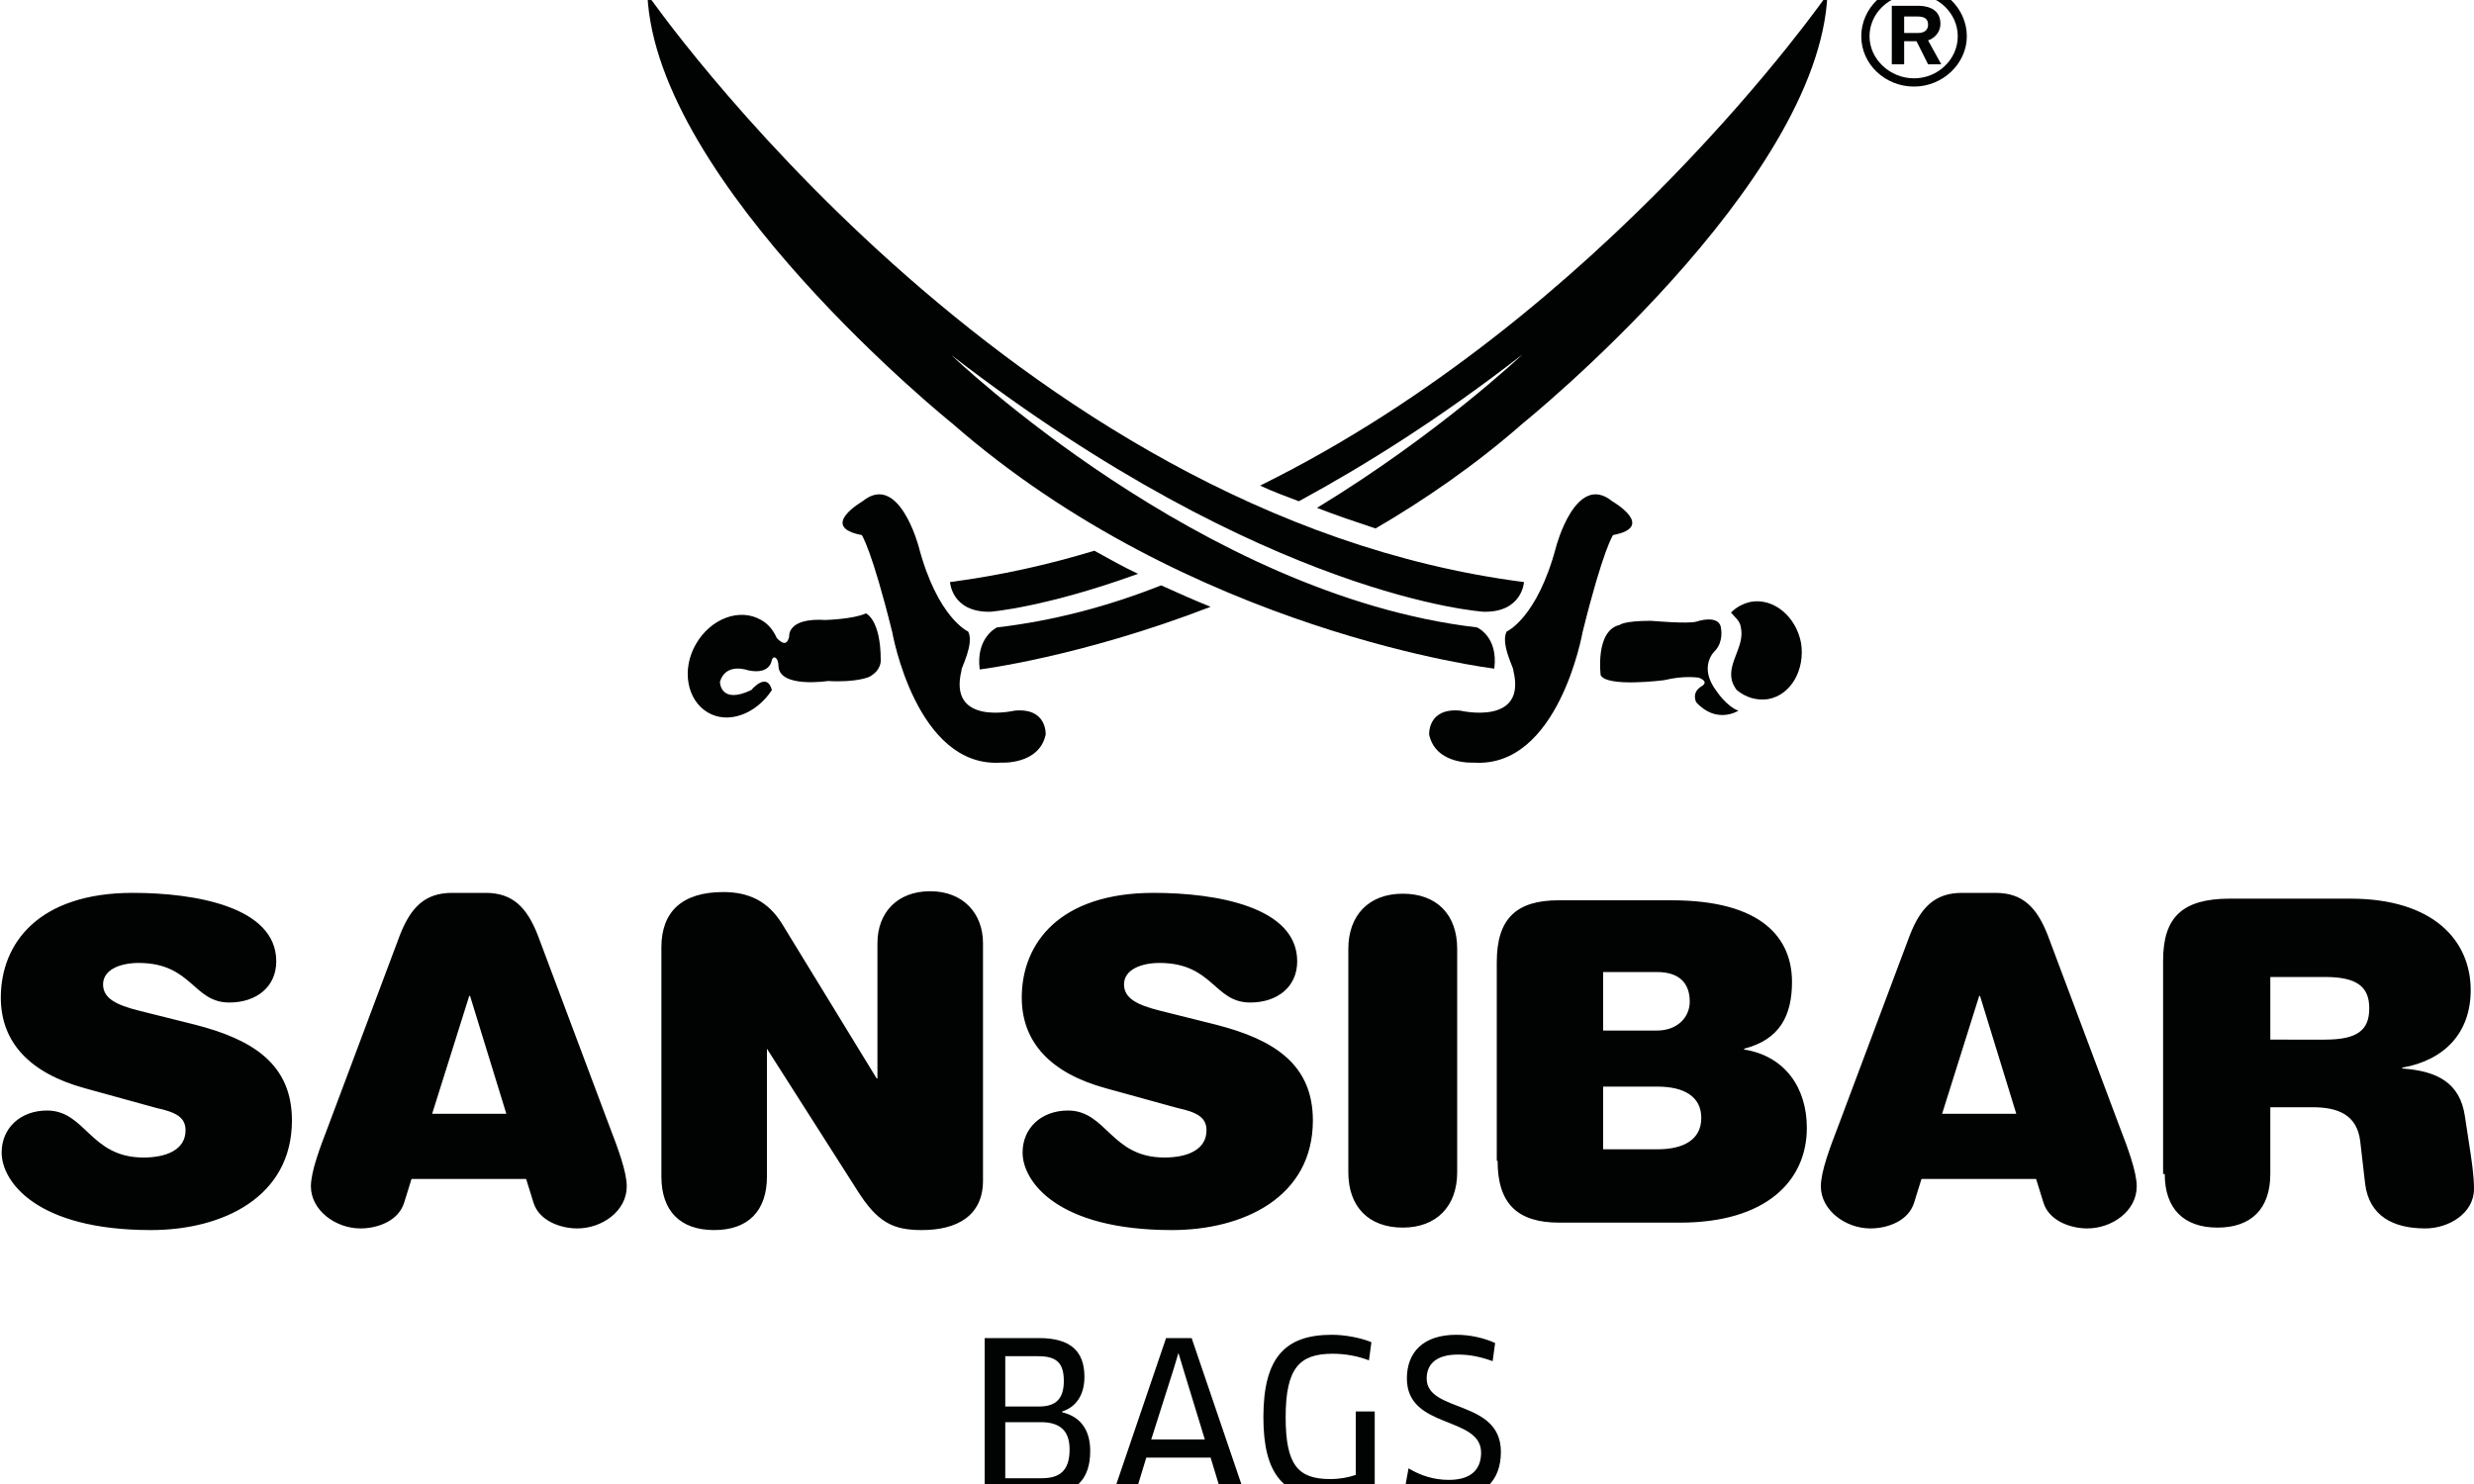 <?xml version="1.0" encoding="utf-8"?>
<!-- Generator: Adobe Illustrator 25.1.0, SVG Export Plug-In . SVG Version: 6.00 Build 0)  -->
<svg version="1.1" id="Ebene_1" xmlns="http://www.w3.org/2000/svg" xmlns:xlink="http://www.w3.org/1999/xlink" x="0px" y="0px"
	 viewBox="0 0 300 180" style="enable-background:new 0 0 300 180;" xml:space="preserve">
<style type="text/css">
	.st0{fill:#010202;}
</style>
<path class="st0" d="M132.2,176c0-2.7-1.3-4.2-3.4-4.7v-0.1c1.6-0.5,2.7-1.9,2.7-4.2c0-3.2-1.8-4.7-5.5-4.7h-6.6v19.1h6.8
	C130.5,181.4,132.2,179.4,132.2,176L132.2,176z M129.7,175.8c0,2.6-1.2,3.5-3.4,3.5h-4.4v-6.8h4.3
	C128.5,172.5,129.7,173.5,129.7,175.8L129.7,175.8z M129,167.5c0,2.1-0.9,3.1-3,3.1h-4.1v-6.1h4C128.1,164.5,129,165.3,129,167.5
	L129,167.5z M148.2,181.4h2.8l-6.5-19.1h-3.1l-6.5,19.1h2.7l1.4-4.6h7.8L148.2,181.4L148.2,181.4z M142.9,164.1L142.9,164.1l0.6,2
	l2.6,8.5h-6.5l2.7-8.5L142.9,164.1L142.9,164.1z M166.7,171.2h-2.3v7.7c-0.9,0.3-1.9,0.5-3.1,0.5c-3.9,0-5.4-1.7-5.4-7.5
	c0-6,1.7-7.7,5.7-7.7c1.6,0,3.1,0.3,4.4,0.8l0.3-2.2c-1.2-0.5-3.1-0.9-4.8-0.9c-5.7,0-8.3,2.8-8.3,10c0,6.9,2.4,9.8,8.2,9.8
	c2,0,4-0.4,5.3-1V171.2L166.7,171.2z M182,176.1c0-6.4-9-4.7-9-8.9c0-1.6,1-2.9,3.8-2.9c1.5,0,2.8,0.3,4.2,0.8l0.3-2.2
	c-1.3-0.6-3-1-4.7-1c-4.1,0-6,2.2-6,5.3c0,6.2,9,4.5,9,9c0,2.1-1.3,3.3-3.9,3.3c-1.8,0-3.4-0.5-4.9-1.4l-0.4,2.2
	c1.4,0.8,3.2,1.4,5.3,1.4C179.8,181.8,182,179.7,182,176.1L182,176.1z"/>
<path class="st0" d="M221.6-0.7c0,0-27,39-68.8,59.6c1.5,0.7,3.1,1.3,4.7,1.9c8.1-4.4,17.2-10.1,27.1-17.8c0,0-10.1,9.6-24.9,18.6
	c2.3,0.9,4.7,1.7,7.1,2.5c6-3.5,12.1-7.7,17.8-12.7C184.6,51.4,220.6,22.4,221.6-0.7L221.6-0.7z M132.7,66.8
	c-5.6,1.7-11.4,3-17.5,3.8c0,0,0.2,3.7,4.9,3.6c0,0,6.6-0.5,17.9-4.6C136.3,68.8,134.5,67.8,132.7,66.8L132.7,66.8z M118.8,81.2
	c0,0,12.2-1.5,28-7.6c-2-0.8-4-1.7-6-2.6c-6.3,2.5-13,4.3-19.9,5.1C120.9,76.1,118.3,77.3,118.8,81.2L118.8,81.2z"/>
<path class="st0" d="M117.4,76.6c0,0-3.7-1.6-6-10.3c0,0-2.4-9.1-6.8-5.5c0,0-5.4,3.1-0.1,4.1c0,0,1.2,1.7,3.7,11.8
	c0,0,2.9,16.5,13.2,15.8c0,0,4.6,0.3,5.4-3.4c0,0,0.2-3.3-3.8-2.9c0,0-8.1,1.9-6.4-4.9C116.4,81.3,118.2,78.1,117.4,76.6L117.4,76.6
	z"/>
<path class="st0" d="M106.8,80.1c0-5-1.8-5.7-1.8-5.7c-1.5,0.7-4.9,0.8-4.9,0.8c-4.7-0.3-4.4,2-4.4,2c-0.3,1.3-1,0.7-1.5,0.2
	c-0.4-0.9-1-1.7-1.9-2.2c-2.6-1.5-6.1-0.2-7.9,2.9c-1.8,3.1-1.1,6.8,1.4,8.3c2.5,1.5,5.9,0.2,7.8-2.7c-0.6-2.3-2.5,0-2.5,0
	c-3.8,1.8-3.8-1-3.8-1c0.7-2.4,3.4-1.4,3.4-1.4c2.8,0.6,2.9-1.3,2.9-1.3c0.3-0.6,0.8-0.1,0.8,0.8c0.1,2.7,6,1.8,6,1.8
	c3.5,0.2,5-0.5,5-0.5C106.9,81.3,106.8,80.1,106.8,80.1L106.8,80.1z"/>
<path class="st0" d="M78.5-0.7c0,0,43.8,63.3,106.3,71.3c0,0-0.2,3.7-4.9,3.6c0,0-26.2-1.6-64.5-31.1c0,0,30.3,29.1,63.7,33
	c0,0,2.6,1.1,2.1,5c0,0-36.8-4.4-65.8-29.8C115.5,51.4,79.5,22.4,78.5-0.7L78.5-0.7z"/>
<path class="st0" d="M182.7,76.6c0,0,3.7-1.6,6-10.3c0,0,2.4-9.1,6.8-5.5c0,0,5.4,3.1,0.1,4.1c0,0-1.2,1.7-3.7,11.8
	c0,0-2.9,16.5-13.2,15.8c0,0-4.6,0.3-5.4-3.4c0,0-0.2-3.3,3.8-2.9c0,0,8.1,1.9,6.4-4.9C183.7,81.3,181.9,78.1,182.7,76.6L182.7,76.6
	z"/>
<path class="st0" d="M218.4,78c-0.6-3.2-3.3-5.5-6.1-5c-0.9,0.2-1.7,0.6-2.4,1.3c0.5,0.6,1.1,1,1.2,1.8c0.5,2.3-1.6,4.2-1.1,6.4
	c0.1,0.4,0.3,0.8,0.6,1.2c1.1,0.9,2.4,1.3,3.8,1.1C217.2,84.3,218.9,81.2,218.4,78L218.4,78z"/>
<path class="st0" d="M194.1,81.9c0,0-0.7-5.4,2.3-6.1c0,0,0.5-0.5,3.8-0.5c0,0,4.5,0.4,5.5,0.1c0,0,2.9-1,3,0.9c0,0,0.3,1.5-0.7,2.6
	c0,0-2.2,1.9,0.2,5c0,0,1.2,1.8,2.6,2.3c0,0-2.6,1.7-5.1-1c0,0-0.7-1.2,0.7-2c0,0,0.9-0.5-0.4-1c0,0-1.8-0.3-4.2,0.3
	C201.8,82.5,194.9,83.4,194.1,81.9L194.1,81.9z"/>
<path class="st0" d="M225.7,4.4c0,3.4,2.9,6.1,6.4,6.1s6.4-2.8,6.4-6.1c0-3.4-2.9-6.2-6.4-6.2S225.7,1,225.7,4.4L225.7,4.4z
	 M226.7,4.4c0-2.8,2.4-5.1,5.4-5.1c2.9,0,5.3,2.3,5.3,5.1c0,2.8-2.4,5.1-5.3,5.1C229.2,9.5,226.7,7.2,226.7,4.4L226.7,4.4z
	 M235.3,2.9c0-1.3-0.8-2.2-2.8-2.2h-3.1v7.1h1.5V5h1.5l1.4,2.8h1.6l-1.6-2.9C234.7,4.6,235.3,3.8,235.3,2.9L235.3,2.9z M233.8,3
	c0,0.6-0.4,1-1.2,1h-1.7V2h1.6C233.4,2,233.8,2.3,233.8,3L233.8,3z"/>
<path class="st0" d="M22.5,137.1c0,2.4-2.4,3.3-5.1,3.3c-6.5,0-7-5.7-11.7-5.7c-3.2,0-5.5,2.1-5.5,5.1c0,3.5,4.2,9.4,18.1,9.4
	c8.7,0,17.1-4,17.1-13.3c0-6.8-4.7-9.8-11.7-11.6l-6.8-1.7c-2.8-0.7-4.4-1.5-4.4-3.2c0-1.8,2.1-2.6,4.3-2.6c6.5,0,6.6,4.8,11,4.8
	c3.3,0,5.7-1.9,5.7-5c0-6.6-9.8-8.3-17.4-8.3c-11.4,0-16,6.1-16,12.7c0,5.5,3.6,9.2,10.2,11l8.7,2.4
	C21.3,134.9,22.5,135.5,22.5,137.1L22.5,137.1z M63.8,143l0.9,2.9c0.7,2.2,3.3,3.1,5.3,3.1c3,0,6-2.1,6-5.1c0-1.8-1.1-4.7-2.1-7.3
	l-8.7-23.2c-1.3-3.3-3-5.1-6.3-5.1h-4.1c-3.3,0-5,1.8-6.3,5.1l-8.7,23.2c-1,2.6-2.1,5.5-2.1,7.3c0,2.9,3,5.1,6,5.1
	c2.1,0,4.6-0.9,5.3-3.1l0.9-2.9H63.8L63.8,143z M61.4,135.1h-9l4.5-14.3h0.1L61.4,135.1L61.4,135.1z M106.4,130.8h-0.1l-11.5-18.8
	c-1.7-2.7-4-3.8-7.1-3.8c-5,0-7.5,2.4-7.5,6.7v27.8c0,4.2,2.3,6.5,6.4,6.5c4.1,0,6.4-2.3,6.4-6.5v-15.5H93l10.9,17.1
	c2.5,4,4.4,4.9,7.9,4.9c4.2,0,7.4-1.7,7.4-6v-28.8c0-3.6-2.4-6.3-6.4-6.3c-4,0-6.4,2.6-6.4,6.3V130.8L106.4,130.8z M146.3,137.1
	c0,2.4-2.4,3.3-5.1,3.3c-6.5,0-7-5.7-11.7-5.7c-3.2,0-5.5,2.1-5.5,5.1c0,3.5,4.2,9.4,18.1,9.4c8.7,0,17.1-4,17.1-13.3
	c0-6.8-4.7-9.8-11.7-11.6l-6.8-1.7c-2.8-0.7-4.4-1.5-4.4-3.2c0-1.8,2.1-2.6,4.3-2.6c6.5,0,6.6,4.8,11,4.8c3.3,0,5.7-1.9,5.7-5
	c0-6.6-9.8-8.3-17.4-8.3c-11.4,0-16,6.1-16,12.7c0,5.5,3.6,9.2,10.2,11l8.7,2.4C145.1,134.9,146.3,135.5,146.3,137.1L146.3,137.1z
	 M163.5,142.2c0,4.2,2.5,6.7,6.6,6.7c4.1,0,6.6-2.6,6.6-6.7v-27.1c0-4.2-2.5-6.7-6.6-6.7c-4.1,0-6.6,2.6-6.6,6.7V142.2L163.5,142.2z
	 M194.4,125v-7.1h6.5c2.8,0,4,1.4,4,3.6c0,1.8-1.4,3.5-4,3.5H194.4L194.4,125z M181.6,140.8c0,5.2,2.4,7.5,7.5,7.5h14.6
	c10.5,0,15.4-5.1,15.4-11.5c0-4.8-2.6-8.7-7.6-9.5v-0.1c4.3-1.1,5.8-4,5.8-8.1c0-5.2-3.5-9.9-14.6-9.9h-13.7c-5.1,0-7.5,2.2-7.5,7.5
	V140.8L181.6,140.8z M194.4,139.4v-7.6h6.6c3.2,0,5.3,1.2,5.3,3.8c0,2.6-2.1,3.8-5.3,3.8H194.4L194.4,139.4z M246.9,143l0.9,2.9
	c0.7,2.2,3.3,3.1,5.3,3.1c3,0,6-2.1,6-5.1c0-1.8-1.1-4.7-2.1-7.3l-8.7-23.2c-1.3-3.3-3-5.1-6.3-5.1h-4.1c-3.3,0-5,1.8-6.3,5.1
	l-8.7,23.2c-1,2.6-2.1,5.5-2.1,7.3c0,2.9,3,5.1,6,5.1c2.1,0,4.6-0.9,5.3-3.1l0.9-2.9H246.9L246.9,143z M244.5,135.1h-9l4.5-14.3h0.1
	L244.5,135.1L244.5,135.1z M262.5,142.4c0,4.2,2.3,6.5,6.4,6.5s6.4-2.3,6.4-6.5v-8.1h5.1c3.1,0,5.4,0.9,5.8,4.1l0.6,5.2
	c0.5,3.9,3.4,5.4,7.3,5.4c2.8,0,5.9-1.8,5.9-4.8c0-1.6-0.3-3.6-0.6-5.5l-0.5-3.3c-0.6-4.1-3.4-5.5-7.6-5.8v-0.1
	c5.1-0.9,8.3-4.2,8.3-9.4c0-6-4.5-11.1-14.6-11.1h-14.6c-5.7,0-8.1,2.2-8.1,7.5V142.4L262.5,142.4z M275.3,126.1v-7.6h6.6
	c3.8,0,5.4,1.1,5.4,3.8c0,2.7-1.5,3.8-5.4,3.8H275.3L275.3,126.1z"/>
</svg>
